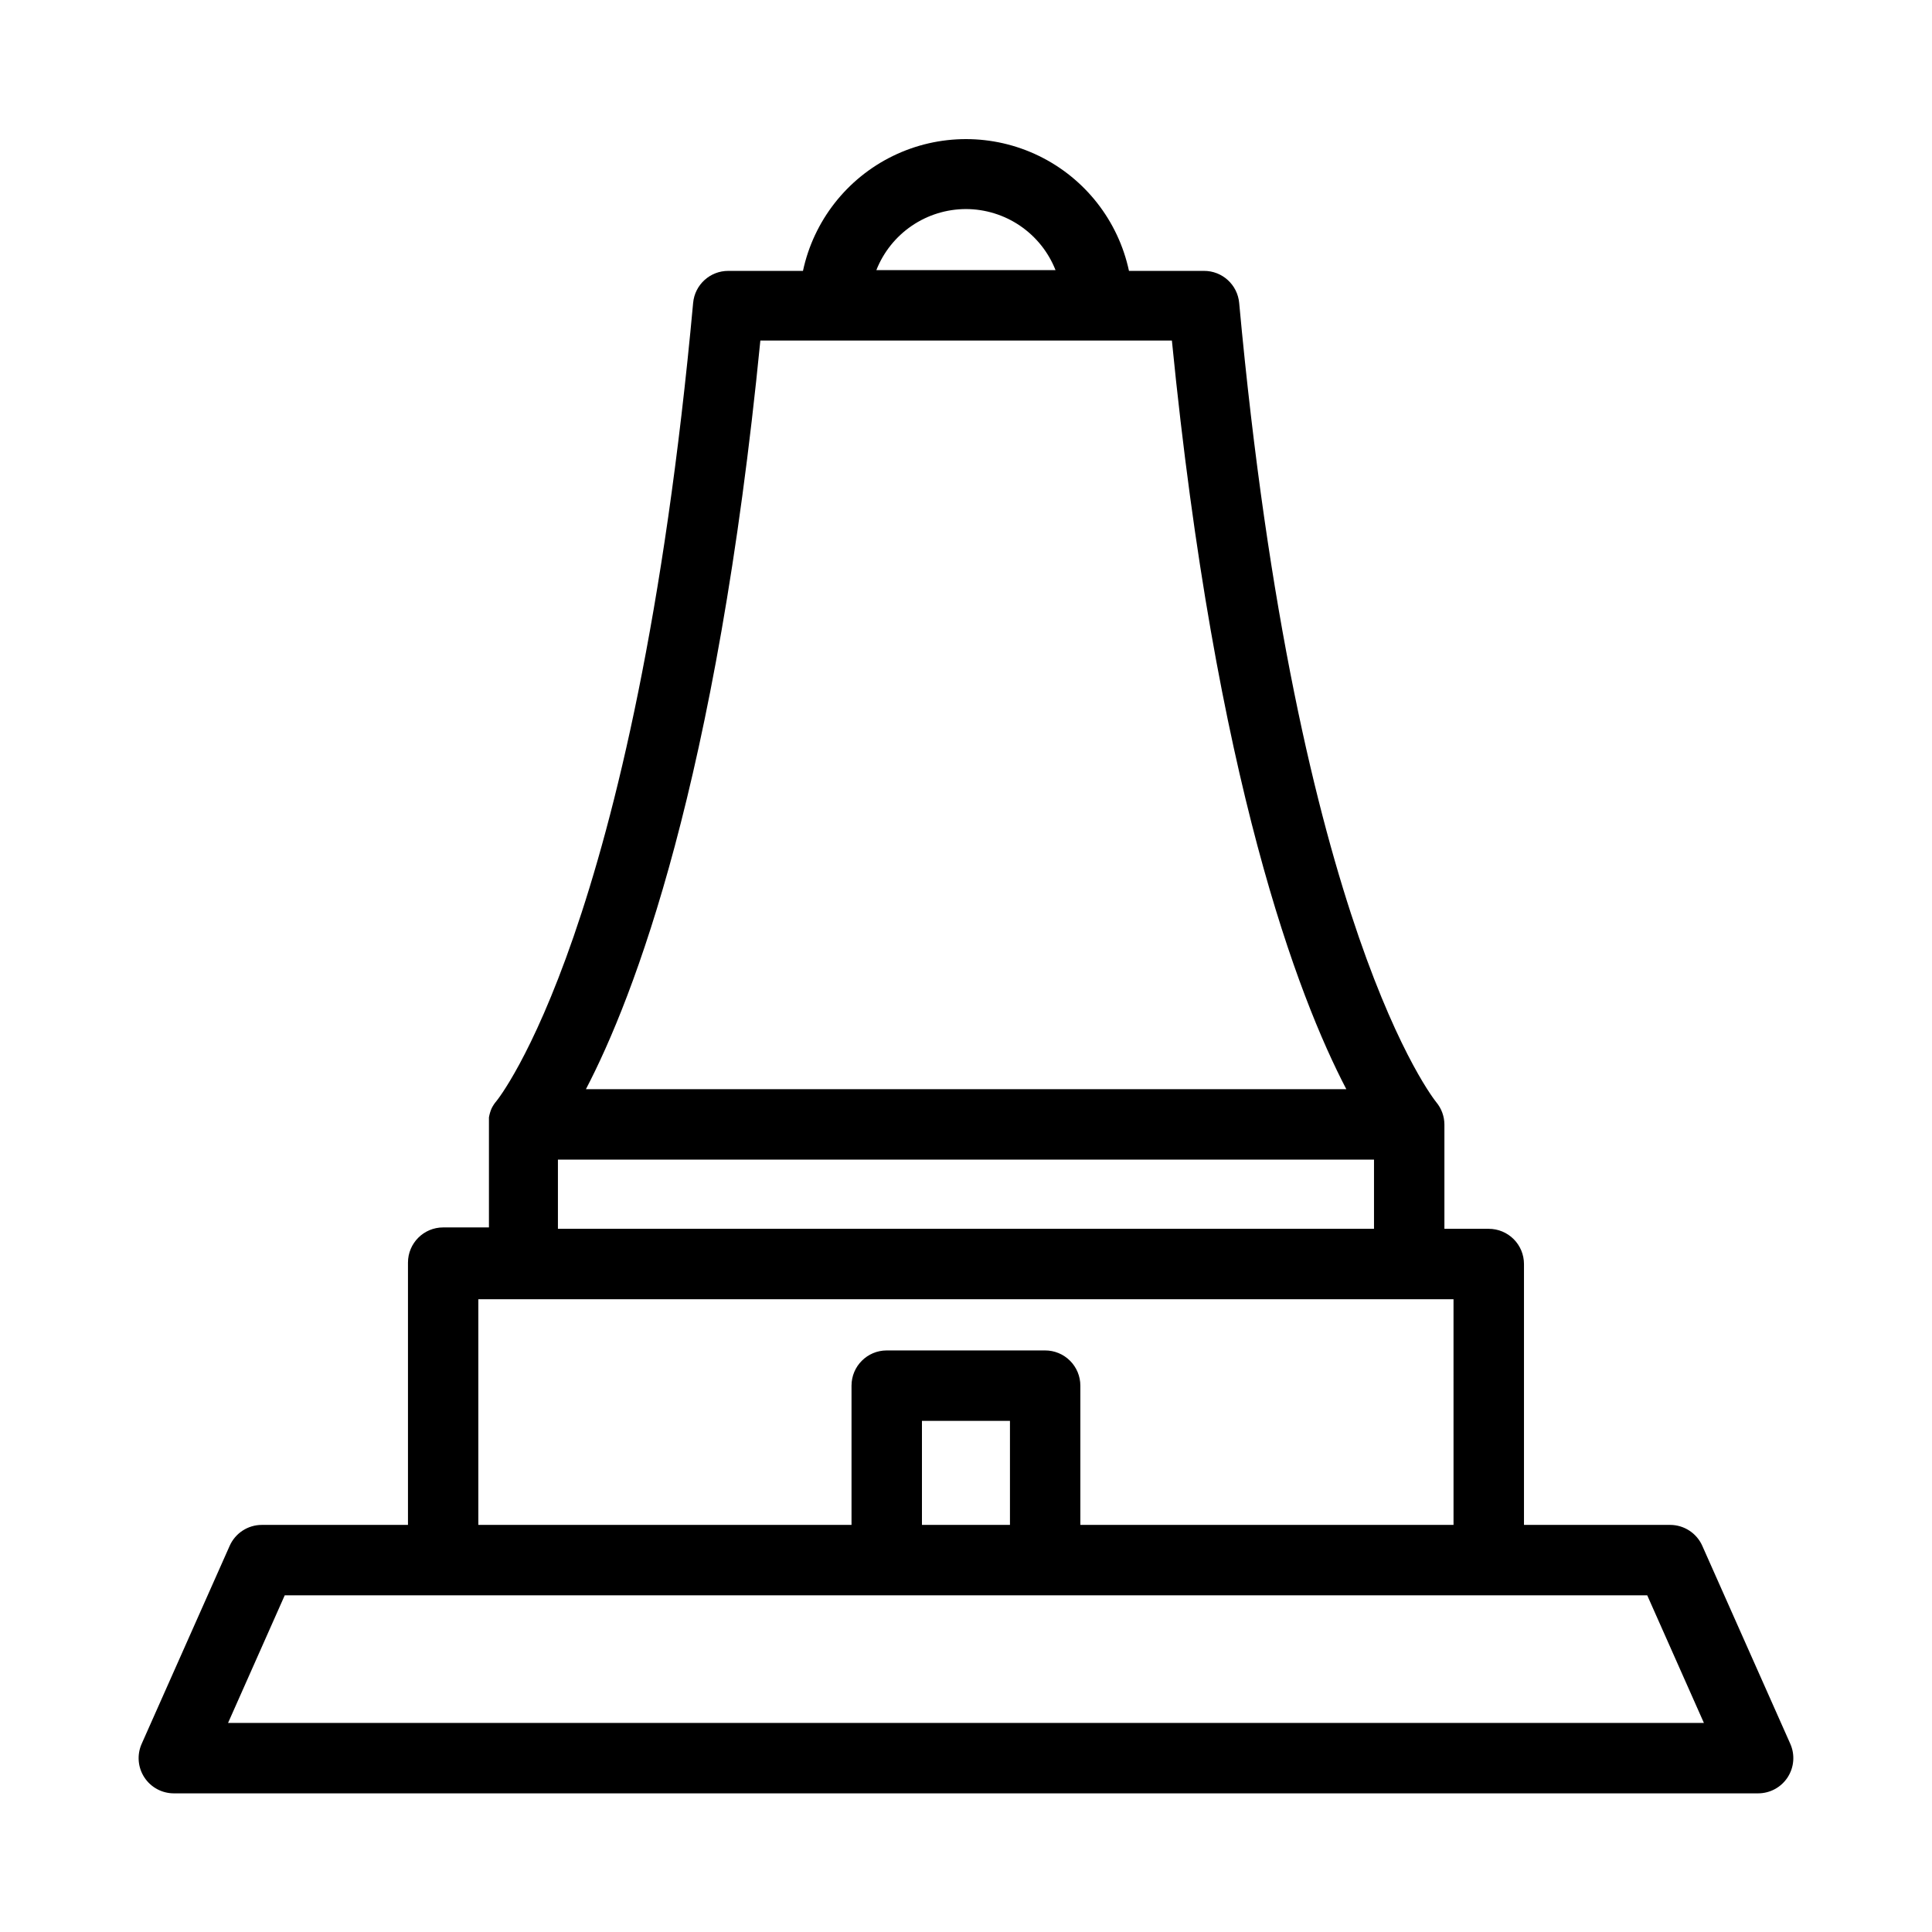 <?xml version="1.0" encoding="UTF-8"?>
<!-- Uploaded to: SVG Repo, www.svgrepo.com, Generator: SVG Repo Mixer Tools -->
<svg fill="#000000" width="800px" height="800px" version="1.1" viewBox="144 144 512 512" xmlns="http://www.w3.org/2000/svg">
 <path d="m524.64 436.11c-0.375-0.465-36.945-45.574-52.246-211.83-0.438-4.824-4.488-8.512-9.332-8.492h-19.871c-2.844-13.281-11.641-24.516-23.852-30.465-12.211-5.945-26.48-5.945-38.691 0-12.211 5.949-21.008 17.184-23.852 30.465h-19.777c-4.844-0.02-8.895 3.668-9.332 8.492-15.254 166.07-51.824 211.18-52.152 211.55-0.5 0.582-0.922 1.227-1.258 1.914-0.332 0.762-0.566 1.559-0.703 2.379v0.375-0.004c-0.02 0.375-0.02 0.75 0 1.121v27.664h-12.129c-5.152 0-9.328 4.176-9.328 9.328v69.508h-38.719c-3.695-0.004-7.039 2.176-8.535 5.551l-23.324 52.48c-1.281 2.887-1.012 6.223 0.711 8.871 1.723 2.644 4.668 4.238 7.824 4.238h419.84c3.16 0 6.102-1.594 7.824-4.238 1.723-2.648 1.992-5.984 0.715-8.871l-23.324-52.48c-1.496-3.375-4.844-5.555-8.539-5.551h-38.719v-69.133c0-2.477-0.98-4.848-2.731-6.598s-4.125-2.734-6.598-2.734h-11.758v-27.66c-0.016-2.148-0.773-4.227-2.144-5.879zm-320.2 164.48 15.02-33.82h361.07l15.02 33.82zm207.21-52.48h-23.324v-27.57h23.324zm117.55 0h-98.895v-36.898c0-2.477-0.984-4.848-2.734-6.598-1.746-1.75-4.121-2.734-6.594-2.734h-41.984c-5.152 0-9.332 4.18-9.332 9.332v36.898h-98.895v-59.805h258.43zm-74.637-313.86c11.57 116.95 33.492 174 46.23 198.4h-201.52c12.734-24.398 34.707-81.449 46.23-198.4zm-54.578-34.848c5.121 0.008 10.125 1.555 14.359 4.441 4.234 2.887 7.504 6.981 9.383 11.746h-47.488c1.879-4.766 5.148-8.859 9.383-11.746 4.234-2.887 9.238-4.434 14.363-4.441zm-108.13 251.91h216.27v18.332h-216.27z"/>
</svg>